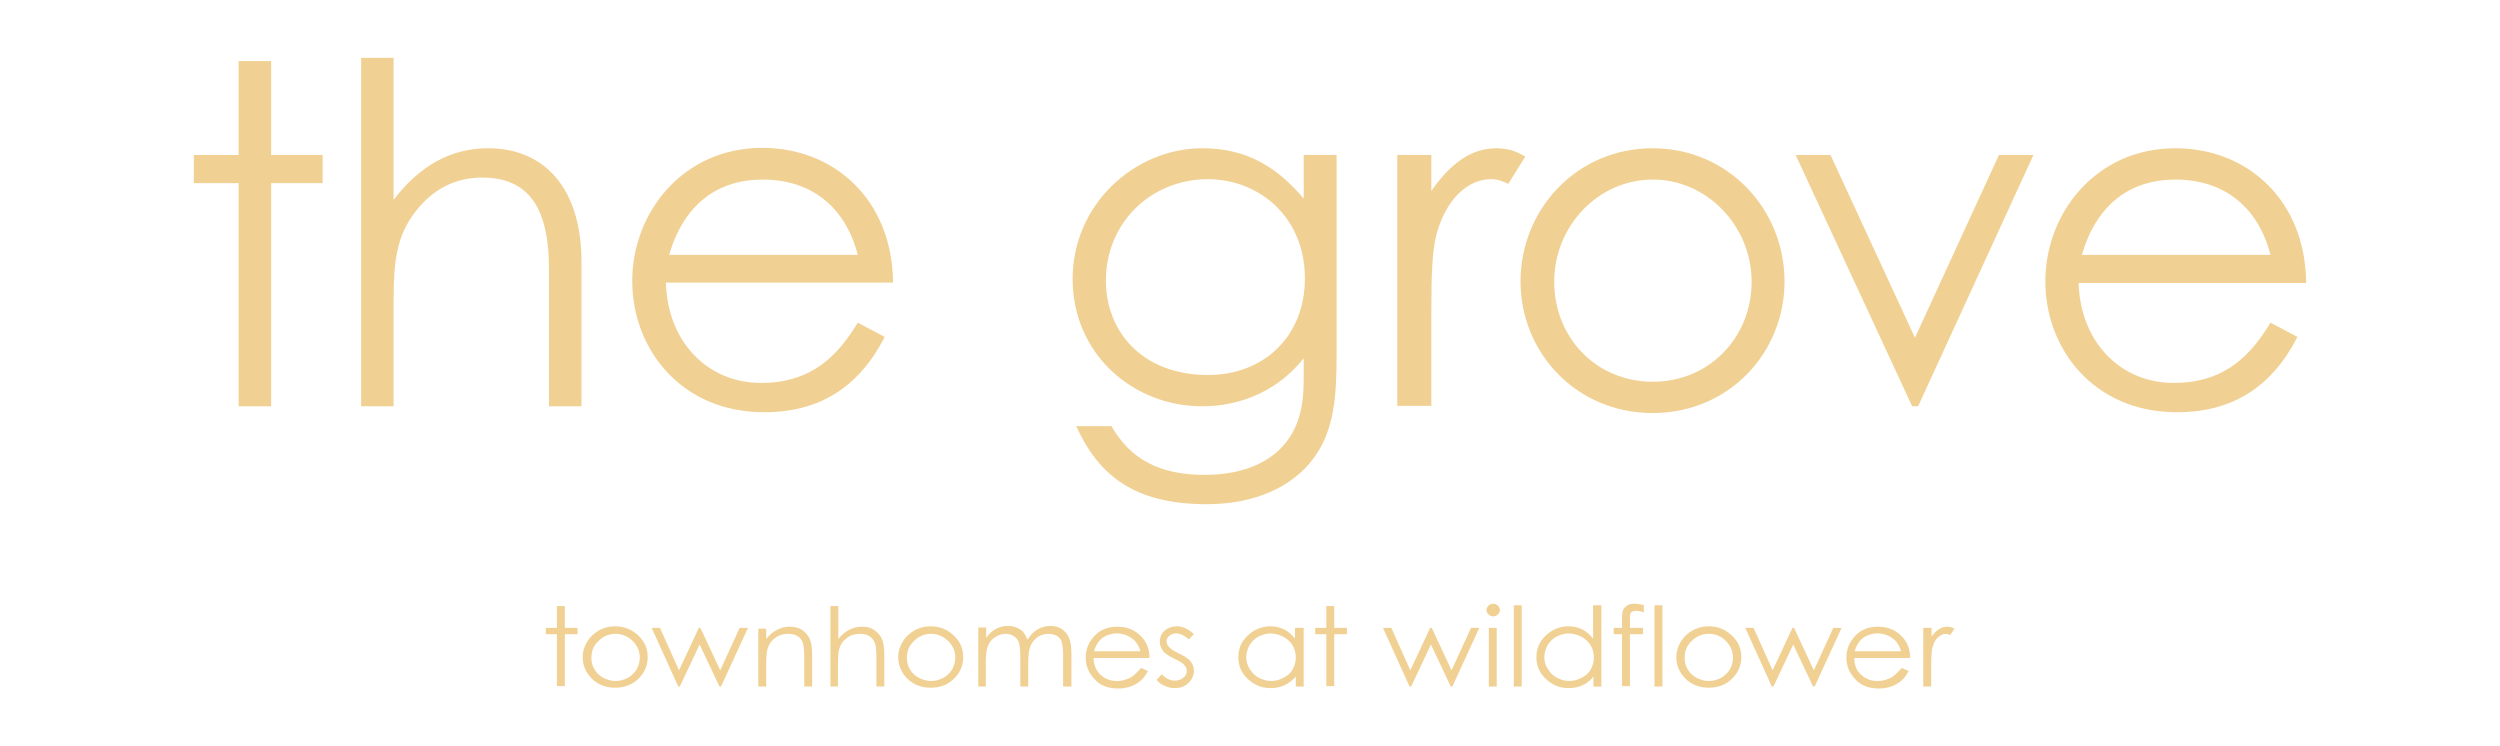 <?xml version="1.0" encoding="utf-8"?>
<!-- Generator: Adobe Illustrator 28.3.0, SVG Export Plug-In . SVG Version: 6.00 Build 0)  -->
<svg version="1.1" id="Layer_1" xmlns="http://www.w3.org/2000/svg" xmlns:xlink="http://www.w3.org/1999/xlink" x="0px" y="0px"
	 viewBox="0 0 630.7 188.2" style="enable-background:new 0 0 630.7 188.2;" xml:space="preserve">
<style type="text/css">
	.st0{fill:#F1D193;}
</style>
<g>
	<polygon class="st0" points="60.2,15.4 60.2,39.1 48.9,39.1 48.9,46.2 60.2,46.2 60.2,102.5 68.4,102.5 68.4,46.2 81.4,46.2 
		81.4,39.1 68.4,39.1 68.4,15.4 	"/>
	<path class="st0" d="M91.1,14.6h8.2v35.8c6.6-8.6,14.4-13,23.9-13c13.8,0,23.5,9.7,23.5,28.7v36.4h-8.2V68
		c0-14.9-4.6-23.2-16.9-23.2c-6.8,0-12.5,3-16.8,8.6c-4.7,6.1-5.5,12.3-5.5,22.5v26.6h-8.2V14.6z"/>
	<path class="st0" d="M216.4,64.3c-3.4-13.1-12.8-19-23.9-19c-11.4,0-19.9,6.1-23.7,19H216.4z M168,71.4c0.4,14.6,10.3,25.2,24,25.2
		c13.3,0,19.7-7.5,24.4-15.2l6.8,3.6c-6.5,12.7-16.5,19-30.4,19c-21.1,0-33.3-16.1-33.3-33.1c0-17.3,12.8-33.6,32.8-33.6
		c18.1,0,32.8,13,33,34H168z"/>
	<path class="st0" d="M279,70.8c0,12.7,9,23.8,25.8,23.8c13.9,0,24.4-9.6,24.4-24.4c0-15.3-11.4-25-24.6-25
		C290.3,45.3,279,56.2,279,70.8 M337.2,89.6c0,10.4-0.6,19-5.8,26c-5.4,7.3-14.9,11.6-27,11.6c-18.4,0-27.3-7.4-32.9-19.7h8.9
		c4.8,8.4,12.2,12.3,23.5,12.3c10.6,0,18.4-3.8,22.2-10.7c2.4-4.4,2.8-9,2.8-13.9v-4.8c-6.4,8-15.6,12.1-25.6,12.1
		c-17.7,0-32.7-13.4-32.7-32.1c0-18.9,15.7-33,32.7-33c11.3,0,18.9,4.8,25.6,12.7v-11h8.3V89.6z"/>
	<path class="st0" d="M361,48.3c4.8-6.9,10-10.9,16.5-10.9c3.7,0,5.6,1.2,7.3,2.1l-4.3,6.9c-1-0.5-2.5-1.2-4.3-1.2
		c-6,0-11.4,5.1-13.8,13.9c-1.1,4.1-1.3,10.6-1.3,19.2v24.1h-8.6V39.1h8.6V48.3z"/>
	<path class="st0" d="M392.1,71.1c0,13.9,10.4,25.2,24.9,25.2c14.3,0,24.9-11.3,24.9-25.2c0-14.1-11.3-25.8-24.9-25.8
		C403.2,45.3,392.1,57,392.1,71.1 M450.2,71c0,18-14,33.2-33.3,33.2c-19.2,0-33.3-15.2-33.3-33.2c0-18.2,14.2-33.6,33.3-33.6
		C436,37.4,450.2,52.8,450.2,71"/>
	<polygon class="st0" points="453,39.1 461.8,39.1 483.1,85.2 504.3,39.1 513,39.1 483.9,102.5 482.4,102.5 	"/>
	<path class="st0" d="M572.8,64.3c-3.4-13.1-12.8-19-23.9-19c-11.4,0-19.9,6.1-23.7,19H572.8z M524.4,71.4
		c0.4,14.6,10.3,25.2,24,25.2c13.3,0,19.7-7.5,24.4-15.2l6.8,3.6c-6.5,12.7-16.5,19-30.4,19C528.1,104,516,87.9,516,71
		c0-17.3,12.8-33.6,32.8-33.6c18.1,0,32.8,13,33,34H524.4z"/>
	<path class="st0" d="M485.1,173.2h2.1v-5c0-2.6,0.1-4.3,0.4-5.1c0.3-1.1,0.8-1.9,1.4-2.4c0.6-0.5,1.3-0.8,1.9-0.8
		c0.3,0,0.6,0.1,1.1,0.3l1.1-1.6c-0.6-0.3-1.2-0.5-1.8-0.5c-0.7,0-1.5,0.2-2.1,0.6c-0.7,0.4-1.3,1.1-1.9,1.9v-2.2h-2.1V173.2z
		 M467.9,164.3c0.4-1.4,1-2.4,1.8-3.1c1.1-0.9,2.4-1.4,4-1.4c0.9,0,1.8,0.2,2.7,0.6c0.8,0.4,1.5,0.9,2,1.5c0.5,0.6,0.9,1.4,1.2,2.4
		H467.9z M477.9,170.4c-0.5,0.4-1.2,0.8-1.9,1c-0.8,0.3-1.5,0.4-2.3,0.4c-1.7,0-3-0.5-4.2-1.6s-1.7-2.5-1.7-4.2h14.1
		c0-2-0.6-3.7-1.7-5c-1.6-1.9-3.7-2.9-6.4-2.9c-2.6,0-4.7,0.9-6.2,2.8c-1.2,1.5-1.8,3.1-1.8,5c0,2,0.7,3.8,2.2,5.4
		c1.4,1.6,3.4,2.4,6,2.4c1.2,0,2.2-0.2,3.1-0.5c0.9-0.3,1.7-0.8,2.5-1.4c0.7-0.6,1.4-1.5,1.9-2.5l-1.7-0.8
		C479,169.3,478.4,170,477.9,170.4 M447,173.2h0.4l5-10.6l5,10.6h0.4l6.8-14.8h-2.1l-4.9,10.7l-5-10.7h-0.4l-5,10.7l-4.8-10.7h-2.1
		L447,173.2z M435.4,161.7c1.2,1.2,1.8,2.6,1.8,4.2c0,1.1-0.3,2.1-0.8,3c-0.6,0.9-1.3,1.6-2.2,2.1c-0.9,0.5-2,0.8-3.1,0.8
		s-2.1-0.3-3.1-0.8c-0.9-0.5-1.7-1.2-2.2-2.1c-0.6-0.9-0.8-1.9-0.8-3c0-1.7,0.6-3.1,1.8-4.2c1.2-1.2,2.7-1.8,4.3-1.8
		C432.8,159.9,434.2,160.5,435.4,161.7 M425.1,160.5c-1.4,1.5-2.2,3.3-2.2,5.3c0,2.1,0.8,3.9,2.3,5.4c1.5,1.5,3.5,2.3,5.9,2.3
		c2.4,0,4.4-0.8,5.9-2.3c1.5-1.5,2.3-3.3,2.3-5.4c0-2.1-0.7-3.8-2.2-5.3c-1.6-1.6-3.6-2.5-6-2.5C428.7,158,426.7,158.9,425.1,160.5
		 M417.4,173.2h2v-20.5h-2V173.2z M412.4,152.3c-0.7,0-1.3,0.1-1.8,0.4c-0.5,0.3-0.8,0.6-1.1,1.1c-0.2,0.5-0.3,1.2-0.3,2.3v2.3h-2.1
		v1.6h2.1v13.1h2l0-13.1h3.3v-1.6h-3.3l0-2c0-0.8,0-1.4,0.1-1.6c0.1-0.2,0.2-0.4,0.5-0.5s0.6-0.2,1-0.2c0.5,0,1.2,0.1,1.9,0.4v-1.9
		C413.8,152.5,413,152.3,412.4,152.3 M400.3,161.6c1.2,1.1,1.8,2.6,1.8,4.3c0,1.1-0.3,2.1-0.8,3c-0.5,0.9-1.3,1.6-2.3,2.1
		s-2,0.8-3.1,0.8c-1.1,0-2.1-0.3-3.1-0.8c-1-0.5-1.7-1.3-2.3-2.2c-0.6-0.9-0.9-1.9-0.9-3c0-1,0.3-2,0.8-3c0.6-0.9,1.3-1.7,2.3-2.2
		c1-0.5,2-0.8,3.1-0.8C397.6,159.9,399.1,160.5,400.3,161.6 M401.9,152.7v8.4c-0.8-1-1.7-1.8-2.7-2.3c-1-0.5-2.2-0.8-3.5-0.8
		c-2.2,0-4.1,0.8-5.7,2.3c-1.6,1.5-2.4,3.3-2.4,5.5c0,2.2,0.8,4,2.4,5.5c1.6,1.5,3.5,2.3,5.7,2.3c1.2,0,2.4-0.2,3.5-0.7
		c1.1-0.5,2-1.2,2.8-2.2v2.5h2v-20.5H401.9z M381.9,173.2h2v-20.5h-2V173.2z M375.6,173.2h2v-14.8h-2V173.2z M375.5,152.8
		c-0.3,0.3-0.5,0.7-0.5,1.1c0,0.4,0.2,0.8,0.5,1.1c0.3,0.3,0.7,0.5,1.2,0.5c0.5,0,0.9-0.2,1.2-0.5c0.3-0.3,0.5-0.7,0.5-1.1
		c0-0.4-0.2-0.8-0.5-1.1c-0.3-0.3-0.7-0.5-1.2-0.5C376.2,152.3,375.8,152.5,375.5,152.8 M355.6,173.2h0.4l5-10.6l5,10.6h0.4
		l6.8-14.8h-2.1l-4.9,10.7l-5-10.7h-0.4l-5,10.7l-4.8-10.7h-2.1L355.6,173.2z M334.6,158.4h-2.8v1.6h2.8v13.1h2v-13.1h3.2v-1.6h-3.2
		v-5.5h-2V158.4z M325.1,161.6c1.2,1.1,1.8,2.6,1.8,4.3c0,1.1-0.3,2.1-0.8,3c-0.5,0.9-1.3,1.6-2.3,2.1s-2,0.8-3.1,0.8
		c-1.1,0-2.1-0.3-3.1-0.8c-1-0.5-1.7-1.3-2.3-2.2c-0.6-0.9-0.9-1.9-0.9-3c0-1,0.3-2,0.8-3c0.6-0.9,1.3-1.7,2.3-2.2
		c1-0.5,2-0.8,3.1-0.8C322.4,159.9,323.9,160.5,325.1,161.6 M326.7,158.4v2.7c-0.8-1-1.7-1.8-2.7-2.3c-1-0.5-2.2-0.8-3.5-0.8
		c-2.2,0-4.1,0.8-5.7,2.3c-1.6,1.5-2.4,3.3-2.4,5.5c0,2.2,0.8,4,2.4,5.5c1.6,1.5,3.5,2.3,5.7,2.3c1.2,0,2.4-0.2,3.5-0.7
		c1.1-0.5,2-1.2,2.9-2.2v2.5h2v-14.8H326.7z M296.9,158c-1.2,0-2.3,0.4-3.1,1.1c-0.8,0.7-1.2,1.7-1.2,2.8c0,0.9,0.3,1.6,0.8,2.3
		c0.5,0.7,1.5,1.3,2.9,2c1.3,0.6,2.2,1.2,2.5,1.6c0.4,0.4,0.6,0.9,0.6,1.5c0,0.7-0.3,1.2-0.9,1.7s-1.3,0.7-2.1,0.7
		c-1.2,0-2.3-0.5-3.3-1.6l-1.3,1.4c0.5,0.7,1.2,1.2,2,1.5c0.8,0.4,1.7,0.6,2.6,0.6c1.4,0,2.5-0.4,3.4-1.3c0.9-0.8,1.4-1.9,1.4-3.1
		c0-0.9-0.3-1.6-0.8-2.3c-0.5-0.7-1.6-1.4-3.1-2.1c-1.2-0.6-2-1.1-2.4-1.6c-0.4-0.4-0.6-0.9-0.6-1.4c0-0.5,0.2-1,0.7-1.4
		c0.5-0.4,1-0.6,1.7-0.6c1,0,2.1,0.5,3.2,1.5l1.3-1.3C299.8,158.7,298.4,158,296.9,158 M276,164.3c0.4-1.4,1-2.4,1.8-3.1
		c1.1-0.9,2.4-1.4,4-1.4c0.9,0,1.8,0.2,2.7,0.6c0.8,0.4,1.5,0.9,2,1.5c0.5,0.6,0.9,1.4,1.2,2.4H276z M286,170.4
		c-0.5,0.4-1.2,0.8-1.9,1c-0.8,0.3-1.5,0.4-2.3,0.4c-1.7,0-3-0.5-4.2-1.6c-1.1-1.1-1.7-2.5-1.7-4.2h14.1c0-2-0.6-3.7-1.7-5
		c-1.6-1.9-3.7-2.9-6.4-2.9c-2.6,0-4.7,0.9-6.2,2.8c-1.2,1.5-1.8,3.1-1.8,5c0,2,0.7,3.8,2.2,5.4c1.4,1.6,3.4,2.4,6,2.4
		c1.2,0,2.2-0.2,3.1-0.5c0.9-0.3,1.7-0.8,2.5-1.4c0.7-0.6,1.4-1.5,1.9-2.5l-1.7-0.8C287.1,169.3,286.5,170,286,170.4 M246.7,173.2h2
		v-6.3c0-1.8,0.2-3.2,0.6-4.1c0.4-0.9,1-1.6,1.8-2.1c0.8-0.5,1.7-0.8,2.6-0.8c0.8,0,1.5,0.2,2.1,0.6c0.6,0.4,1,0.9,1.2,1.5
		s0.4,1.8,0.4,3.6v7.6h2v-5.8c0-2.1,0.2-3.6,0.6-4.5s1-1.6,1.8-2.2c0.8-0.5,1.7-0.8,2.7-0.8c0.8,0,1.5,0.2,2.1,0.5
		c0.6,0.4,1,0.8,1.2,1.4c0.2,0.6,0.4,1.7,0.4,3.3v8.1h2.1v-8.1c0-1.8-0.2-3.2-0.6-4.2c-0.4-0.9-1-1.6-1.8-2.2
		c-0.8-0.5-1.8-0.8-2.9-0.8c-1.2,0-2.2,0.3-3.3,0.9c-1,0.6-1.8,1.5-2.5,2.6c-0.3-0.9-0.7-1.5-1.1-2c-0.4-0.5-1-0.8-1.7-1.1
		c-0.7-0.3-1.4-0.4-2.2-0.4c-1.1,0-2.2,0.3-3.2,0.9c-0.7,0.4-1.5,1.1-2.2,2.1v-2.6h-2V173.2z M239.2,161.7c1.2,1.2,1.8,2.6,1.8,4.2
		c0,1.1-0.3,2.1-0.8,3c-0.6,0.9-1.3,1.6-2.2,2.1c-0.9,0.5-2,0.8-3.1,0.8s-2.1-0.3-3.1-0.8c-0.9-0.5-1.7-1.2-2.2-2.1
		c-0.6-0.9-0.8-1.9-0.8-3c0-1.7,0.6-3.1,1.8-4.2c1.2-1.2,2.7-1.8,4.3-1.8C236.5,159.9,237.9,160.5,239.2,161.7 M228.8,160.5
		c-1.4,1.5-2.2,3.3-2.2,5.3c0,2.1,0.8,3.9,2.3,5.4c1.5,1.5,3.5,2.3,5.9,2.3c2.4,0,4.4-0.8,5.9-2.3c1.5-1.5,2.3-3.3,2.3-5.4
		c0-2.1-0.7-3.8-2.2-5.3c-1.6-1.6-3.6-2.5-6-2.5C232.4,158,230.4,158.9,228.8,160.5 M209.4,173.2h2v-5.4c0-2,0.1-3.3,0.3-4
		c0.3-1.1,0.9-2.1,1.9-2.8c1-0.8,2.1-1.1,3.3-1.1c1.1,0,1.9,0.2,2.6,0.7c0.7,0.5,1.1,1.2,1.4,2.2c0.1,0.6,0.2,1.7,0.2,3.4v7h2v-7.6
		c0-2-0.2-3.5-0.6-4.4c-0.4-0.9-1.1-1.7-2-2.3c-0.9-0.6-1.9-0.8-3.1-0.8c-1.1,0-2.2,0.3-3.2,0.8s-1.9,1.3-2.7,2.3v-8.3h-2V173.2z
		 M191.3,173.2h2v-5.4c0-1.9,0.1-3.3,0.3-4c0.3-1.1,0.9-2.1,1.9-2.8c1-0.8,2.1-1.1,3.3-1.1c1.1,0,1.9,0.2,2.6,0.7
		c0.7,0.5,1.1,1.2,1.3,2.2c0.1,0.6,0.2,1.7,0.2,3.4v7h2v-7.6c0-2-0.2-3.5-0.6-4.4s-1.1-1.7-2-2.3c-0.9-0.6-2-0.8-3.1-0.8
		c-1.2,0-2.2,0.3-3.2,0.8s-1.9,1.3-2.7,2.3v-2.6h-2V173.2z M171.1,173.2h0.4l5-10.6l5,10.6h0.4l6.8-14.8h-2.1l-4.9,10.7l-5-10.7
		h-0.4l-5,10.7l-4.8-10.7h-2.1L171.1,173.2z M159.6,161.7c1.2,1.2,1.8,2.6,1.8,4.2c0,1.1-0.3,2.1-0.8,3c-0.6,0.9-1.3,1.6-2.2,2.1
		c-0.9,0.5-2,0.8-3.1,0.8s-2.1-0.3-3.1-0.8c-0.9-0.5-1.7-1.2-2.2-2.1c-0.6-0.9-0.8-1.9-0.8-3c0-1.7,0.6-3.1,1.8-4.2
		c1.2-1.2,2.7-1.8,4.3-1.8C156.9,159.9,158.4,160.5,159.6,161.7 M149.2,160.5c-1.4,1.5-2.2,3.3-2.2,5.3c0,2.1,0.8,3.9,2.3,5.4
		c1.5,1.5,3.5,2.3,5.9,2.3c2.4,0,4.4-0.8,5.9-2.3c1.5-1.5,2.3-3.3,2.3-5.4c0-2.1-0.7-3.8-2.2-5.3c-1.6-1.6-3.6-2.5-6-2.5
		C152.8,158,150.8,158.9,149.2,160.5 M140.5,158.4h-2.8v1.6h2.8v13.1h2v-13.1h3.2v-1.6h-3.2v-5.5h-2V158.4z"/>
</g>
</svg>
